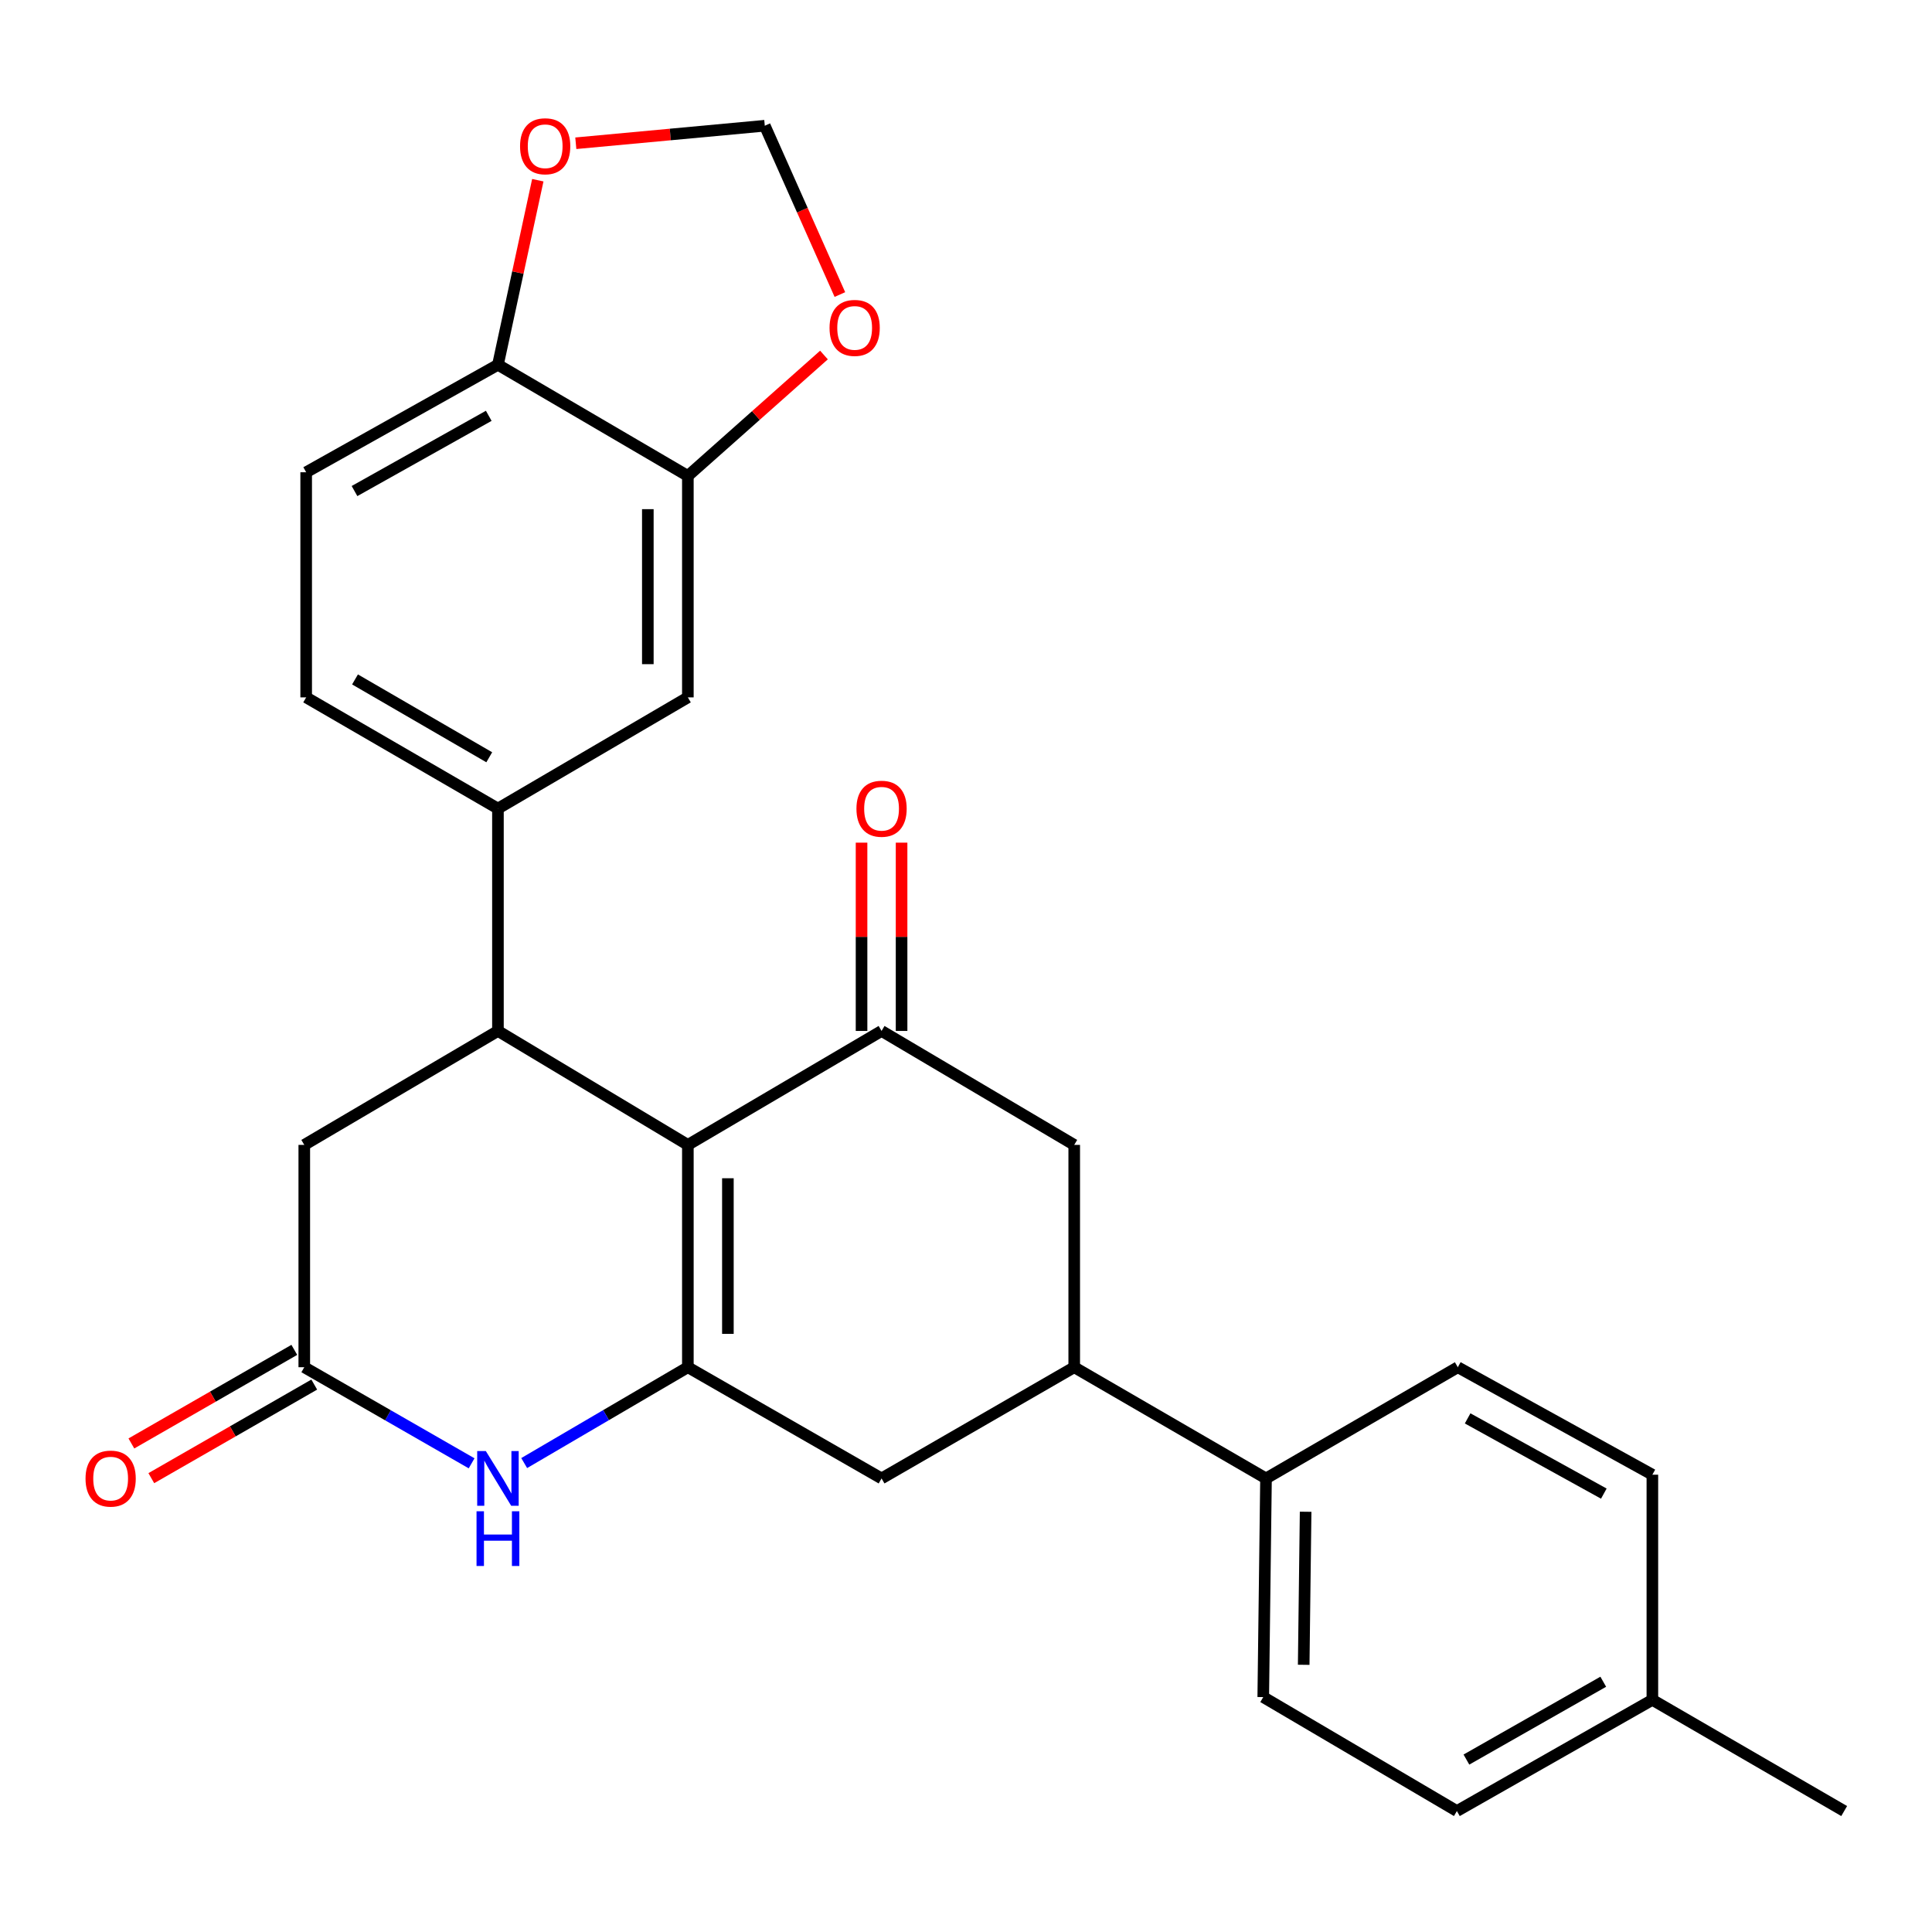 <?xml version='1.0' encoding='iso-8859-1'?>
<svg version='1.1' baseProfile='full'
              xmlns='http://www.w3.org/2000/svg'
                      xmlns:rdkit='http://www.rdkit.org/xml'
                      xmlns:xlink='http://www.w3.org/1999/xlink'
                  xml:space='preserve'
width='1000px' height='1000px' viewBox='0 0 1000 1000'>
<!-- END OF HEADER -->
<rect style='opacity:1.0;fill:#FFFFFF;stroke:none' width='1000' height='1000' x='0' y='0'> </rect>
<path class='bond-0' d='M 356.036,592.598 L 356.036,707.673' style='fill:none;fill-rule:evenodd;stroke:#000000;stroke-width:6px;stroke-linecap:butt;stroke-linejoin:miter;stroke-opacity:1' />
<path class='bond-0' d='M 376.756,609.859 L 376.756,690.411' style='fill:none;fill-rule:evenodd;stroke:#000000;stroke-width:6px;stroke-linecap:butt;stroke-linejoin:miter;stroke-opacity:1' />
<path class='bond-1' d='M 356.036,592.598 L 257.733,533.616' style='fill:none;fill-rule:evenodd;stroke:#000000;stroke-width:6px;stroke-linecap:butt;stroke-linejoin:miter;stroke-opacity:1' />
<path class='bond-2' d='M 356.036,592.598 L 456.296,533.616' style='fill:none;fill-rule:evenodd;stroke:#000000;stroke-width:6px;stroke-linecap:butt;stroke-linejoin:miter;stroke-opacity:1' />
<path class='bond-3' d='M 356.036,707.673 L 313.679,732.477' style='fill:none;fill-rule:evenodd;stroke:#000000;stroke-width:6px;stroke-linecap:butt;stroke-linejoin:miter;stroke-opacity:1' />
<path class='bond-3' d='M 313.679,732.477 L 271.321,757.281' style='fill:none;fill-rule:evenodd;stroke:#0000FF;stroke-width:6px;stroke-linecap:butt;stroke-linejoin:miter;stroke-opacity:1' />
<path class='bond-6' d='M 356.036,707.673 L 456.296,765.239' style='fill:none;fill-rule:evenodd;stroke:#000000;stroke-width:6px;stroke-linecap:butt;stroke-linejoin:miter;stroke-opacity:1' />
<path class='bond-5' d='M 257.733,533.616 L 257.733,418.519' style='fill:none;fill-rule:evenodd;stroke:#000000;stroke-width:6px;stroke-linecap:butt;stroke-linejoin:miter;stroke-opacity:1' />
<path class='bond-10' d='M 257.733,533.616 L 157.496,592.598' style='fill:none;fill-rule:evenodd;stroke:#000000;stroke-width:6px;stroke-linecap:butt;stroke-linejoin:miter;stroke-opacity:1' />
<path class='bond-8' d='M 456.296,533.616 L 556.015,592.598' style='fill:none;fill-rule:evenodd;stroke:#000000;stroke-width:6px;stroke-linecap:butt;stroke-linejoin:miter;stroke-opacity:1' />
<path class='bond-16' d='M 466.656,533.616 L 466.656,484.886' style='fill:none;fill-rule:evenodd;stroke:#000000;stroke-width:6px;stroke-linecap:butt;stroke-linejoin:miter;stroke-opacity:1' />
<path class='bond-16' d='M 466.656,484.886 L 466.656,436.156' style='fill:none;fill-rule:evenodd;stroke:#FF0000;stroke-width:6px;stroke-linecap:butt;stroke-linejoin:miter;stroke-opacity:1' />
<path class='bond-16' d='M 445.936,533.616 L 445.936,484.886' style='fill:none;fill-rule:evenodd;stroke:#000000;stroke-width:6px;stroke-linecap:butt;stroke-linejoin:miter;stroke-opacity:1' />
<path class='bond-16' d='M 445.936,484.886 L 445.936,436.156' style='fill:none;fill-rule:evenodd;stroke:#FF0000;stroke-width:6px;stroke-linecap:butt;stroke-linejoin:miter;stroke-opacity:1' />
<path class='bond-28' d='M 244.103,757.411 L 200.8,732.542' style='fill:none;fill-rule:evenodd;stroke:#0000FF;stroke-width:6px;stroke-linecap:butt;stroke-linejoin:miter;stroke-opacity:1' />
<path class='bond-28' d='M 200.8,732.542 L 157.496,707.673' style='fill:none;fill-rule:evenodd;stroke:#000000;stroke-width:6px;stroke-linecap:butt;stroke-linejoin:miter;stroke-opacity:1' />
<path class='bond-4' d='M 157.496,707.673 L 157.496,592.598' style='fill:none;fill-rule:evenodd;stroke:#000000;stroke-width:6px;stroke-linecap:butt;stroke-linejoin:miter;stroke-opacity:1' />
<path class='bond-18' d='M 152.336,698.689 L 110.168,722.909' style='fill:none;fill-rule:evenodd;stroke:#000000;stroke-width:6px;stroke-linecap:butt;stroke-linejoin:miter;stroke-opacity:1' />
<path class='bond-18' d='M 110.168,722.909 L 68.001,747.129' style='fill:none;fill-rule:evenodd;stroke:#FF0000;stroke-width:6px;stroke-linecap:butt;stroke-linejoin:miter;stroke-opacity:1' />
<path class='bond-18' d='M 162.656,716.656 L 120.488,740.876' style='fill:none;fill-rule:evenodd;stroke:#000000;stroke-width:6px;stroke-linecap:butt;stroke-linejoin:miter;stroke-opacity:1' />
<path class='bond-18' d='M 120.488,740.876 L 78.32,765.096' style='fill:none;fill-rule:evenodd;stroke:#FF0000;stroke-width:6px;stroke-linecap:butt;stroke-linejoin:miter;stroke-opacity:1' />
<path class='bond-11' d='M 257.733,418.519 L 356.036,360.964' style='fill:none;fill-rule:evenodd;stroke:#000000;stroke-width:6px;stroke-linecap:butt;stroke-linejoin:miter;stroke-opacity:1' />
<path class='bond-19' d='M 257.733,418.519 L 158.475,360.964' style='fill:none;fill-rule:evenodd;stroke:#000000;stroke-width:6px;stroke-linecap:butt;stroke-linejoin:miter;stroke-opacity:1' />
<path class='bond-19' d='M 253.238,391.961 L 183.757,351.673' style='fill:none;fill-rule:evenodd;stroke:#000000;stroke-width:6px;stroke-linecap:butt;stroke-linejoin:miter;stroke-opacity:1' />
<path class='bond-27' d='M 456.296,765.239 L 556.015,707.673' style='fill:none;fill-rule:evenodd;stroke:#000000;stroke-width:6px;stroke-linecap:butt;stroke-linejoin:miter;stroke-opacity:1' />
<path class='bond-7' d='M 556.015,707.673 L 556.015,592.598' style='fill:none;fill-rule:evenodd;stroke:#000000;stroke-width:6px;stroke-linecap:butt;stroke-linejoin:miter;stroke-opacity:1' />
<path class='bond-14' d='M 556.015,707.673 L 655.285,765.239' style='fill:none;fill-rule:evenodd;stroke:#000000;stroke-width:6px;stroke-linecap:butt;stroke-linejoin:miter;stroke-opacity:1' />
<path class='bond-9' d='M 356.036,246.35 L 356.036,360.964' style='fill:none;fill-rule:evenodd;stroke:#000000;stroke-width:6px;stroke-linecap:butt;stroke-linejoin:miter;stroke-opacity:1' />
<path class='bond-9' d='M 335.317,263.542 L 335.317,343.772' style='fill:none;fill-rule:evenodd;stroke:#000000;stroke-width:6px;stroke-linecap:butt;stroke-linejoin:miter;stroke-opacity:1' />
<path class='bond-13' d='M 356.036,246.35 L 391.258,215.054' style='fill:none;fill-rule:evenodd;stroke:#000000;stroke-width:6px;stroke-linecap:butt;stroke-linejoin:miter;stroke-opacity:1' />
<path class='bond-13' d='M 391.258,215.054 L 426.481,183.758' style='fill:none;fill-rule:evenodd;stroke:#FF0000;stroke-width:6px;stroke-linecap:butt;stroke-linejoin:miter;stroke-opacity:1' />
<path class='bond-29' d='M 356.036,246.35 L 257.733,188.807' style='fill:none;fill-rule:evenodd;stroke:#000000;stroke-width:6px;stroke-linecap:butt;stroke-linejoin:miter;stroke-opacity:1' />
<path class='bond-12' d='M 257.733,188.807 L 158.475,244.439' style='fill:none;fill-rule:evenodd;stroke:#000000;stroke-width:6px;stroke-linecap:butt;stroke-linejoin:miter;stroke-opacity:1' />
<path class='bond-12' d='M 252.975,215.226 L 183.494,254.169' style='fill:none;fill-rule:evenodd;stroke:#000000;stroke-width:6px;stroke-linecap:butt;stroke-linejoin:miter;stroke-opacity:1' />
<path class='bond-15' d='M 257.733,188.807 L 268.051,141.041' style='fill:none;fill-rule:evenodd;stroke:#000000;stroke-width:6px;stroke-linecap:butt;stroke-linejoin:miter;stroke-opacity:1' />
<path class='bond-15' d='M 268.051,141.041 L 278.369,93.275' style='fill:none;fill-rule:evenodd;stroke:#FF0000;stroke-width:6px;stroke-linecap:butt;stroke-linejoin:miter;stroke-opacity:1' />
<path class='bond-17' d='M 434.725,152.46 L 415.289,108.768' style='fill:none;fill-rule:evenodd;stroke:#FF0000;stroke-width:6px;stroke-linecap:butt;stroke-linejoin:miter;stroke-opacity:1' />
<path class='bond-17' d='M 415.289,108.768 L 395.852,65.076' style='fill:none;fill-rule:evenodd;stroke:#000000;stroke-width:6px;stroke-linecap:butt;stroke-linejoin:miter;stroke-opacity:1' />
<path class='bond-21' d='M 655.285,765.239 L 653.858,878.414' style='fill:none;fill-rule:evenodd;stroke:#000000;stroke-width:6px;stroke-linecap:butt;stroke-linejoin:miter;stroke-opacity:1' />
<path class='bond-21' d='M 675.789,782.476 L 674.79,861.699' style='fill:none;fill-rule:evenodd;stroke:#000000;stroke-width:6px;stroke-linecap:butt;stroke-linejoin:miter;stroke-opacity:1' />
<path class='bond-22' d='M 655.285,765.239 L 754.555,707.673' style='fill:none;fill-rule:evenodd;stroke:#000000;stroke-width:6px;stroke-linecap:butt;stroke-linejoin:miter;stroke-opacity:1' />
<path class='bond-30' d='M 298.036,74.15 L 346.944,69.613' style='fill:none;fill-rule:evenodd;stroke:#FF0000;stroke-width:6px;stroke-linecap:butt;stroke-linejoin:miter;stroke-opacity:1' />
<path class='bond-30' d='M 346.944,69.613 L 395.852,65.076' style='fill:none;fill-rule:evenodd;stroke:#000000;stroke-width:6px;stroke-linecap:butt;stroke-linejoin:miter;stroke-opacity:1' />
<path class='bond-20' d='M 158.475,360.964 L 158.475,244.439' style='fill:none;fill-rule:evenodd;stroke:#000000;stroke-width:6px;stroke-linecap:butt;stroke-linejoin:miter;stroke-opacity:1' />
<path class='bond-23' d='M 653.858,878.414 L 754.083,937.396' style='fill:none;fill-rule:evenodd;stroke:#000000;stroke-width:6px;stroke-linecap:butt;stroke-linejoin:miter;stroke-opacity:1' />
<path class='bond-24' d='M 754.555,707.673 L 855.264,763.305' style='fill:none;fill-rule:evenodd;stroke:#000000;stroke-width:6px;stroke-linecap:butt;stroke-linejoin:miter;stroke-opacity:1' />
<path class='bond-24' d='M 759.643,734.154 L 830.139,773.096' style='fill:none;fill-rule:evenodd;stroke:#000000;stroke-width:6px;stroke-linecap:butt;stroke-linejoin:miter;stroke-opacity:1' />
<path class='bond-31' d='M 754.083,937.396 L 855.264,879.841' style='fill:none;fill-rule:evenodd;stroke:#000000;stroke-width:6px;stroke-linecap:butt;stroke-linejoin:miter;stroke-opacity:1' />
<path class='bond-31' d='M 759.016,910.753 L 829.842,870.464' style='fill:none;fill-rule:evenodd;stroke:#000000;stroke-width:6px;stroke-linecap:butt;stroke-linejoin:miter;stroke-opacity:1' />
<path class='bond-25' d='M 855.264,763.305 L 855.264,879.841' style='fill:none;fill-rule:evenodd;stroke:#000000;stroke-width:6px;stroke-linecap:butt;stroke-linejoin:miter;stroke-opacity:1' />
<path class='bond-26' d='M 855.264,879.841 L 954.545,937.396' style='fill:none;fill-rule:evenodd;stroke:#000000;stroke-width:6px;stroke-linecap:butt;stroke-linejoin:miter;stroke-opacity:1' />
<path  class='atom-4' d='M 251.473 751.079
L 260.753 766.079
Q 261.673 767.559, 263.153 770.239
Q 264.633 772.919, 264.713 773.079
L 264.713 751.079
L 268.473 751.079
L 268.473 779.399
L 264.593 779.399
L 254.633 762.999
Q 253.473 761.079, 252.233 758.879
Q 251.033 756.679, 250.673 755.999
L 250.673 779.399
L 246.993 779.399
L 246.993 751.079
L 251.473 751.079
' fill='#0000FF'/>
<path  class='atom-4' d='M 246.653 782.231
L 250.493 782.231
L 250.493 794.271
L 264.973 794.271
L 264.973 782.231
L 268.813 782.231
L 268.813 810.551
L 264.973 810.551
L 264.973 797.471
L 250.493 797.471
L 250.493 810.551
L 246.653 810.551
L 246.653 782.231
' fill='#0000FF'/>
<path  class='atom-14' d='M 429.368 169.722
Q 429.368 162.922, 432.728 159.122
Q 436.088 155.322, 442.368 155.322
Q 448.648 155.322, 452.008 159.122
Q 455.368 162.922, 455.368 169.722
Q 455.368 176.602, 451.968 180.522
Q 448.568 184.402, 442.368 184.402
Q 436.128 184.402, 432.728 180.522
Q 429.368 176.642, 429.368 169.722
M 442.368 181.202
Q 446.688 181.202, 449.008 178.322
Q 451.368 175.402, 451.368 169.722
Q 451.368 164.162, 449.008 161.362
Q 446.688 158.522, 442.368 158.522
Q 438.048 158.522, 435.688 161.322
Q 433.368 164.122, 433.368 169.722
Q 433.368 175.442, 435.688 178.322
Q 438.048 181.202, 442.368 181.202
' fill='#FF0000'/>
<path  class='atom-16' d='M 269.182 75.701
Q 269.182 68.9, 272.542 65.1
Q 275.902 61.3, 282.182 61.3
Q 288.462 61.3, 291.822 65.1
Q 295.182 68.9, 295.182 75.701
Q 295.182 82.581, 291.782 86.501
Q 288.382 90.38, 282.182 90.38
Q 275.942 90.38, 272.542 86.501
Q 269.182 82.621, 269.182 75.701
M 282.182 87.18
Q 286.502 87.18, 288.822 84.3
Q 291.182 81.38, 291.182 75.701
Q 291.182 70.141, 288.822 67.341
Q 286.502 64.501, 282.182 64.501
Q 277.862 64.501, 275.502 67.3
Q 273.182 70.1, 273.182 75.701
Q 273.182 81.421, 275.502 84.3
Q 277.862 87.18, 282.182 87.18
' fill='#FF0000'/>
<path  class='atom-17' d='M 443.296 418.599
Q 443.296 411.799, 446.656 407.999
Q 450.016 404.199, 456.296 404.199
Q 462.576 404.199, 465.936 407.999
Q 469.296 411.799, 469.296 418.599
Q 469.296 425.479, 465.896 429.399
Q 462.496 433.279, 456.296 433.279
Q 450.056 433.279, 446.656 429.399
Q 443.296 425.519, 443.296 418.599
M 456.296 430.079
Q 460.616 430.079, 462.936 427.199
Q 465.296 424.279, 465.296 418.599
Q 465.296 413.039, 462.936 410.239
Q 460.616 407.399, 456.296 407.399
Q 451.976 407.399, 449.616 410.199
Q 447.296 412.999, 447.296 418.599
Q 447.296 424.319, 449.616 427.199
Q 451.976 430.079, 456.296 430.079
' fill='#FF0000'/>
<path  class='atom-19' d='M 44.271 765.319
Q 44.271 758.519, 47.631 754.719
Q 50.991 750.919, 57.271 750.919
Q 63.551 750.919, 66.911 754.719
Q 70.271 758.519, 70.271 765.319
Q 70.271 772.199, 66.871 776.119
Q 63.471 779.999, 57.271 779.999
Q 51.031 779.999, 47.631 776.119
Q 44.271 772.239, 44.271 765.319
M 57.271 776.799
Q 61.591 776.799, 63.911 773.919
Q 66.271 770.999, 66.271 765.319
Q 66.271 759.759, 63.911 756.959
Q 61.591 754.119, 57.271 754.119
Q 52.951 754.119, 50.591 756.919
Q 48.271 759.719, 48.271 765.319
Q 48.271 771.039, 50.591 773.919
Q 52.951 776.799, 57.271 776.799
' fill='#FF0000'/>
</svg>
